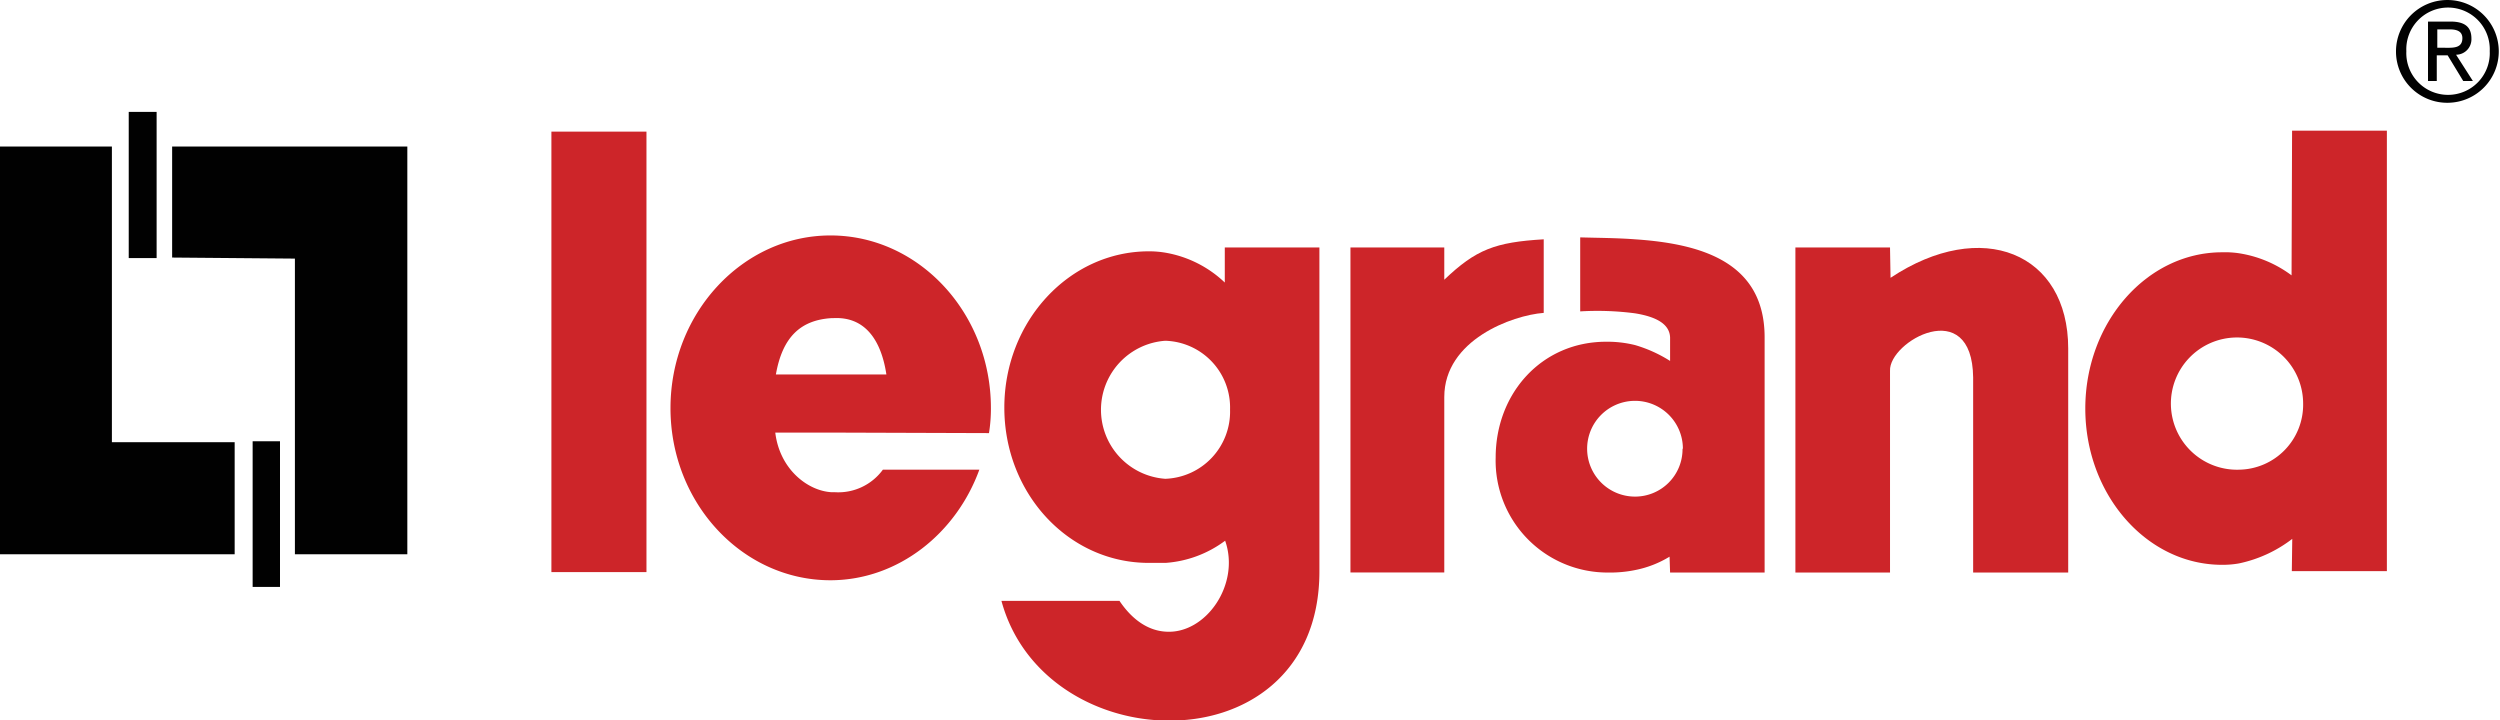 <?xml version="1.0" encoding="UTF-8"?> <svg xmlns="http://www.w3.org/2000/svg" id="Layer_1" data-name="Layer 1" width="285.09" height="82.13" viewBox="0 0 285.09 82.13"><defs><style>.cls-1{fill:#010101;}.cls-1,.cls-3{fill-rule:evenodd;}.cls-2,.cls-3{fill:#cd2529;}</style></defs><path class="cls-1" d="M0,16.71H12.76V50.43l14,0V63.21H0Zm46.45,46.5H33.63V29.49l-14-.12V16.71H46.45Z"></path><path class="cls-1" d="M14.68,12.76h3.18V29.43H14.68ZM28.81,50.32h3.12V66.93H28.81V50.32Z"></path><rect class="cls-2" x="62.88" y="15.01" width="10.84" height="50.23"></rect><path class="cls-3" d="M154,28.22H164.7V31.9c3.62-3.46,5.81-4.28,11.34-4.61v8.39c-3.56.27-11.34,3.07-11.34,9.6v20H154Z"></path><path class="cls-3" d="M215.59,31.68l-.06-3.46H204.74V65.29h10.79v-23c-.16-3.35,9.37-8.72,9.48.76V65.29h10.84V39.74C235.85,28.83,226,24.77,215.59,31.68Z"></path><path class="cls-1" d="M274.41,5.84a4.76,4.76,0,1,1,9.51,0,4.76,4.76,0,1,1-9.51,0Zm4.77,5.88a5.86,5.86,0,1,0-5.95-5.88A5.84,5.84,0,0,0,279.18,11.72Zm-1.24-5.41h1.18l1.78,2.93H282l-1.92-3a1.76,1.76,0,0,0,1.75-1.86c0-1.33-.79-1.92-2.38-1.92h-2.57V9.24h1V6.31Zm0-.87V3.35h1.39c.72,0,1.47.15,1.47,1,0,1-.77,1.1-1.64,1.1Z"></path><path class="cls-3" d="M186.45,27.29c-2.14-.16-4.27-.16-6.25-.22v8.44a33,33,0,0,1,6.25.22c2.41.39,3.94,1.21,4,2.75v2.68a15.65,15.65,0,0,0-4-1.81,13.07,13.07,0,0,0-3.29-.38c-7.34,0-12.6,5.87-12.6,13.21a12.76,12.76,0,0,0,12.77,13.11,14.38,14.38,0,0,0,3.12-.28,11.93,11.93,0,0,0,3.94-1.53l.06,1.81h10.78V38.48C201.24,29.76,193.79,27.79,186.45,27.29Zm5.42,23.91a5.41,5.41,0,0,1-5.38,5.43h0a5.46,5.46,0,1,1,5.42-5.49Z"></path><path class="cls-3" d="M261.38,14.9l-.06,16.5a13.42,13.42,0,0,0-6-2.52,10.85,10.85,0,0,0-1.92-.11c-8.59,0-15.6,8-15.6,17.82s7,17.82,15.6,17.82a10.73,10.73,0,0,0,1.92-.16,15,15,0,0,0,6.08-2.8l-.05,3.68h10.84V14.9Zm-6,38.66A7.54,7.54,0,1,1,262.64,46,7.41,7.41,0,0,1,255.35,53.56Z"></path><path class="cls-3" d="M112.78,49.39a17.61,17.61,0,0,0,.22-2.85c0-10.8-8.16-19.63-18.19-19.69H94.7c-10,0-18.24,8.83-18.24,19.69S84.68,66.17,94.7,66.17h.11c7.67-.06,14.24-5.37,16.87-12.61h-11a6.29,6.29,0,0,1-5.47,2.57h-.39c-2.73-.16-5.91-2.63-6.41-6.8h6.41Zm-18-13.11H95c3.62-.21,5.48,2.47,6.08,6.42h-6.3l-6.3,0C89.23,38.42,91.31,36.5,94.81,36.28Z"></path><path class="cls-3" d="M139.67,28.22l0,4a13,13,0,0,0-6.74-3.4,11.14,11.14,0,0,0-1.92-.16c-9.09,0-16.48,8-16.48,17.82S121.87,64.19,131,64.19c.66,0,1.32,0,1.92,0a12.85,12.85,0,0,0,6.79-2.53c1.76,5-2.24,10.7-6.79,10.37-1.81-.11-3.67-1.15-5.26-3.51H114.2c2.36,8.72,10.63,13.49,18.68,13.65,8.93.22,17.58-5.21,17.58-17V28.22ZM132.88,54.6a7.89,7.89,0,0,1,0-15.74,7.61,7.61,0,0,1,7.39,7.84A7.66,7.66,0,0,1,132.88,54.6Z"></path></svg> 